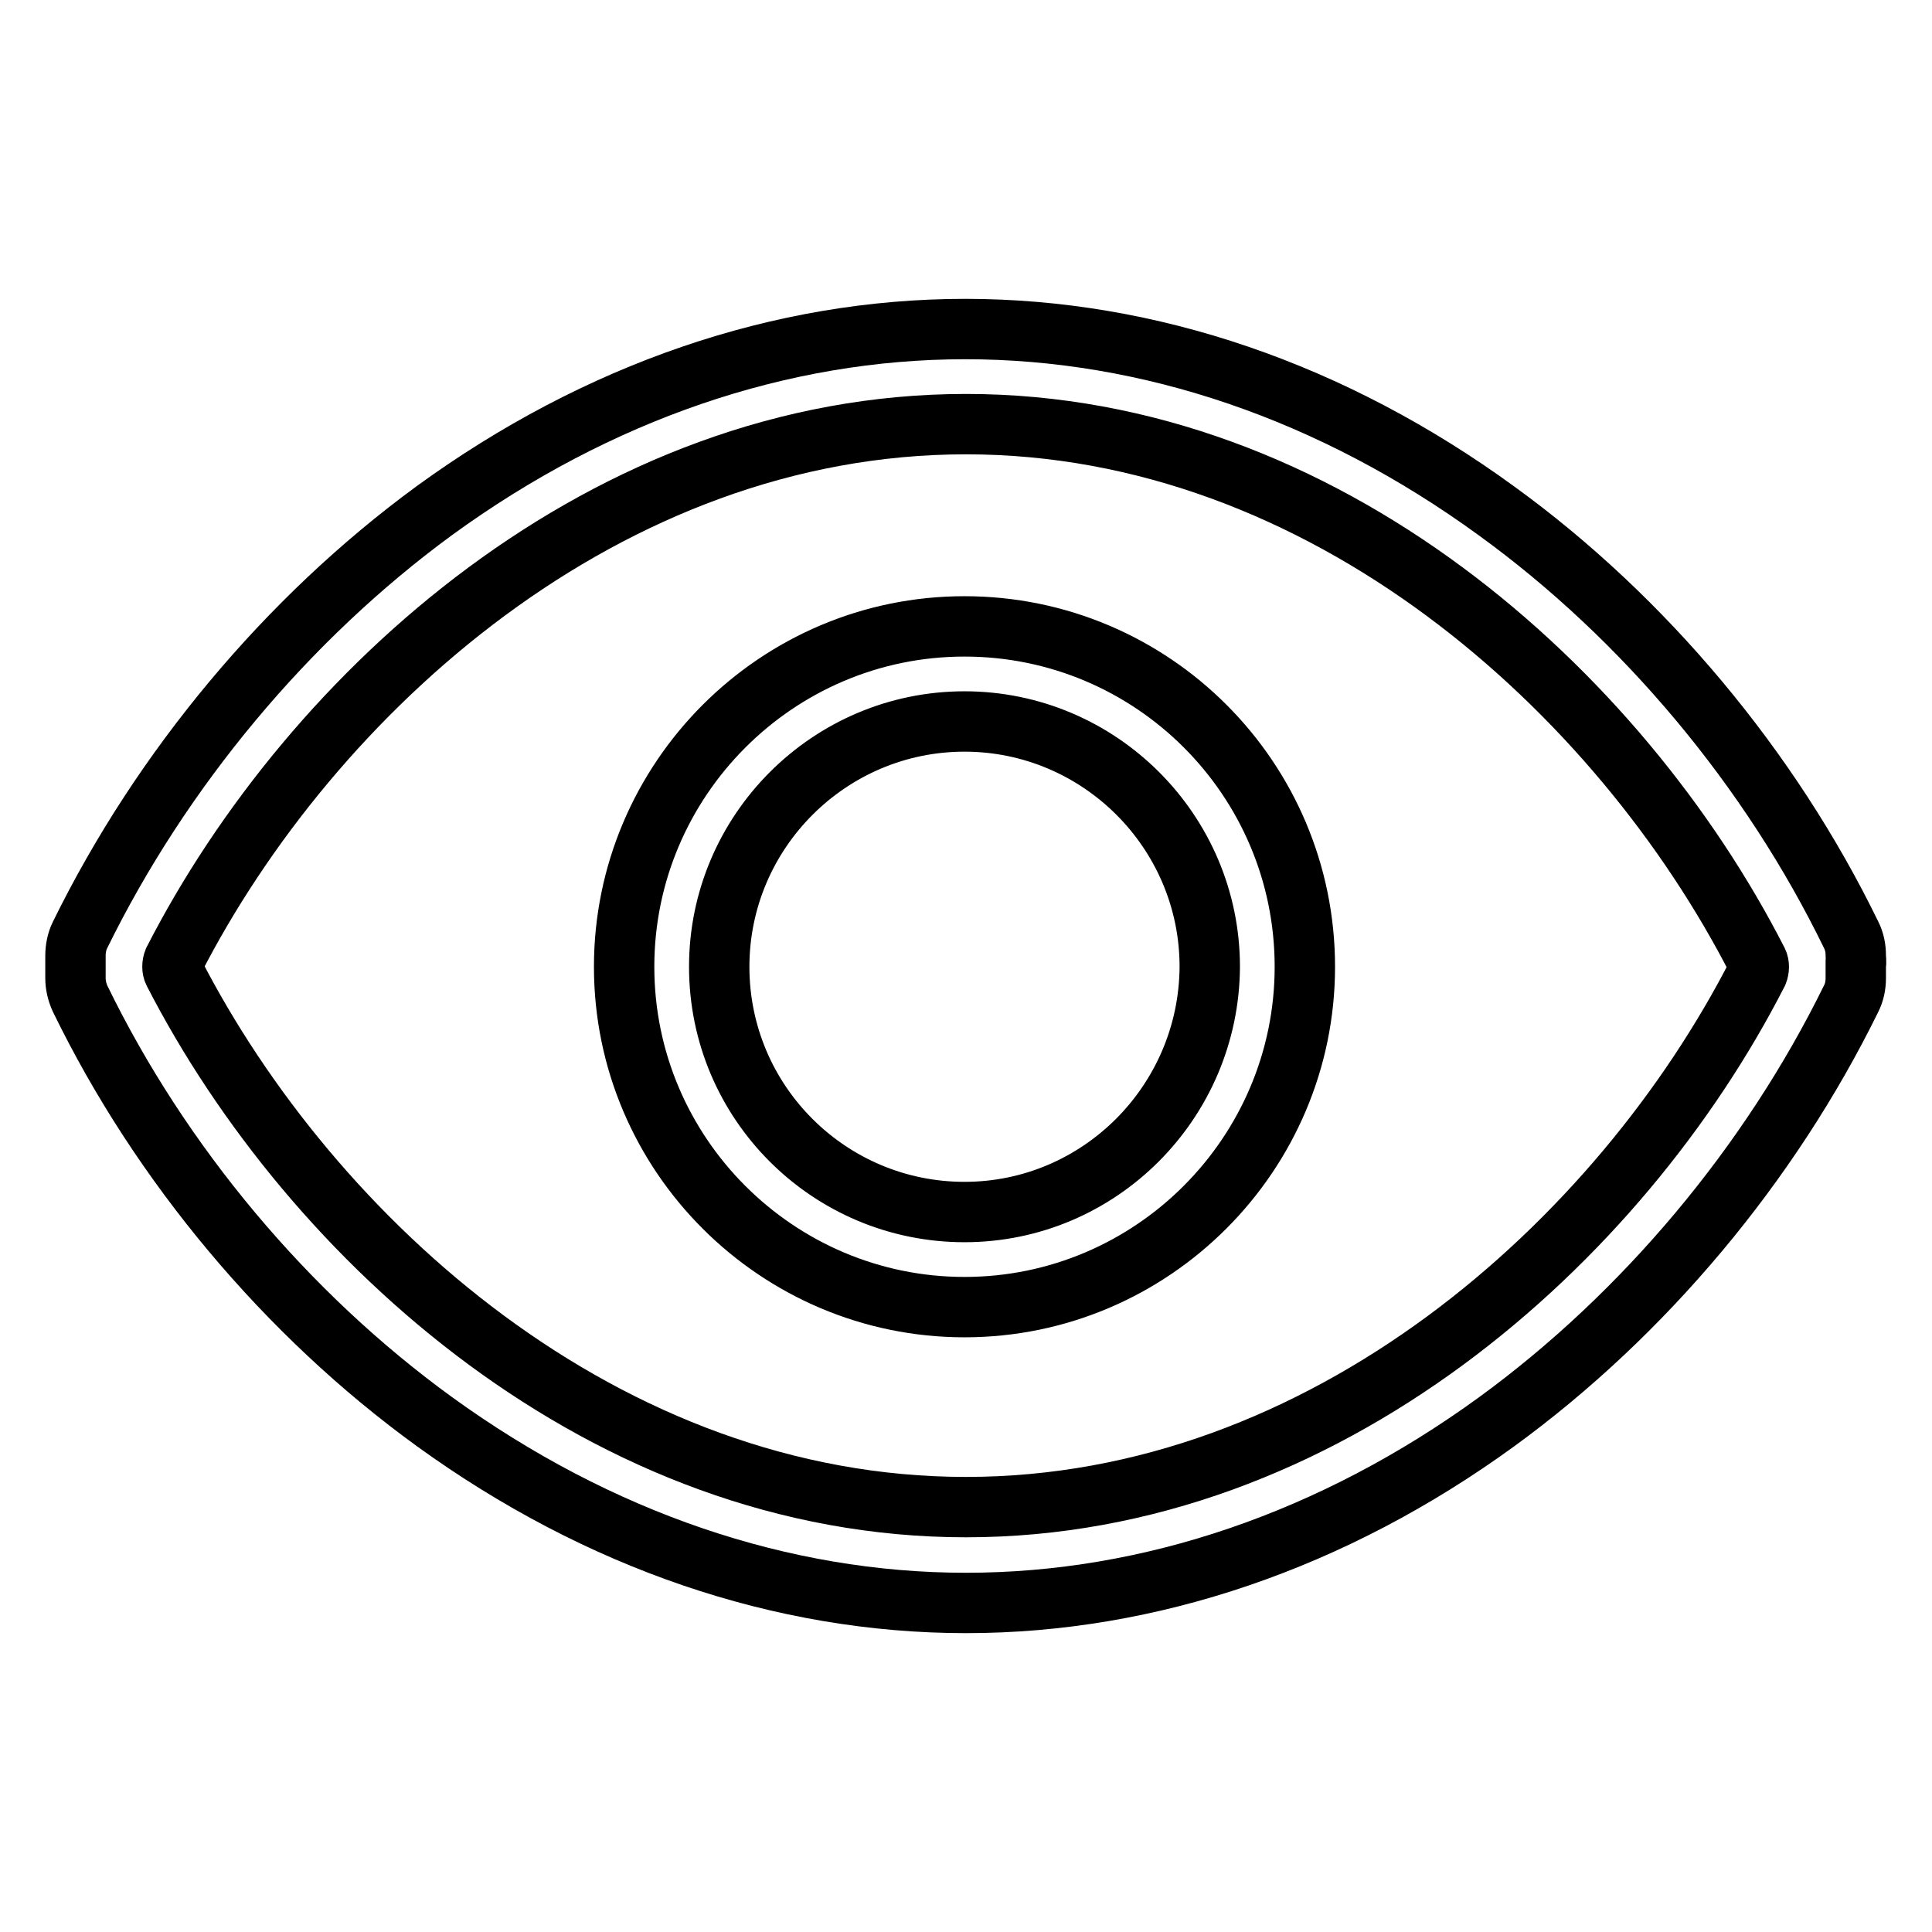 <?xml version="1.0" encoding="utf-8"?>
<!-- Svg Vector Icons : http://www.onlinewebfonts.com/icon -->
<!DOCTYPE svg PUBLIC "-//W3C//DTD SVG 1.1//EN" "http://www.w3.org/Graphics/SVG/1.1/DTD/svg11.dtd">
<svg version="1.1" xmlns="http://www.w3.org/2000/svg" xmlns:xlink="http://www.w3.org/1999/xlink" x="0px" y="0px" viewBox="0 0 256 256" enable-background="new 0 0 256 256" xml:space="preserve">
<g> <path stroke-width="8" fill-opacity="0" stroke="#000000"  d="M245.9,126.6c0-1-0.2-1.9-0.6-2.7c-10.7-22-27.4-42-47-56.2c-21.7-15.8-46-24.1-70.4-24.1 c-24.4,0-48.7,8.3-70.4,24.1C38,82,21.4,101.9,10.6,123.9c-0.4,0.8-0.6,1.8-0.6,2.7v1.2c0,0.6,0,1.2,0,1.8c0,0.9,0.2,1.8,0.6,2.7 c10.7,22,27.4,41.9,47,56.1c21.7,15.7,46,24,70.4,24c24.4,0,48.7-8.3,70.3-24c19.5-14.2,36.2-34.1,47-56.1c0.4-0.8,0.6-1.7,0.6-2.7 c0-0.6,0-1.2,0-1.8C246,127.5,245.9,127.1,245.9,126.6z M128,199.7c-47.7,0-86.7-35.3-105-70.9c-0.2-0.4-0.2-1,0-1.5 C41.3,91.6,80.4,56.2,128,56.2c47.5,0,86.6,35.4,104.9,71.2c0.2,0.4,0.2,1,0,1.5C214.7,164.5,175.6,199.7,128,199.7z M127.8,83 c-24.9,0-45.1,20.3-45.1,45.1c0,24.9,20.3,45.1,45.1,45.1c24.9,0,45.1-20.3,45.1-45.1C172.9,103.2,152.7,83,127.8,83z M127.8,160.6 c-17.9,0-32.5-14.5-32.5-32.5c0-17.9,14.6-32.5,32.5-32.5c17.9,0,32.5,14.6,32.5,32.5C160.2,146,145.7,160.6,127.8,160.6z"/></g>
</svg>